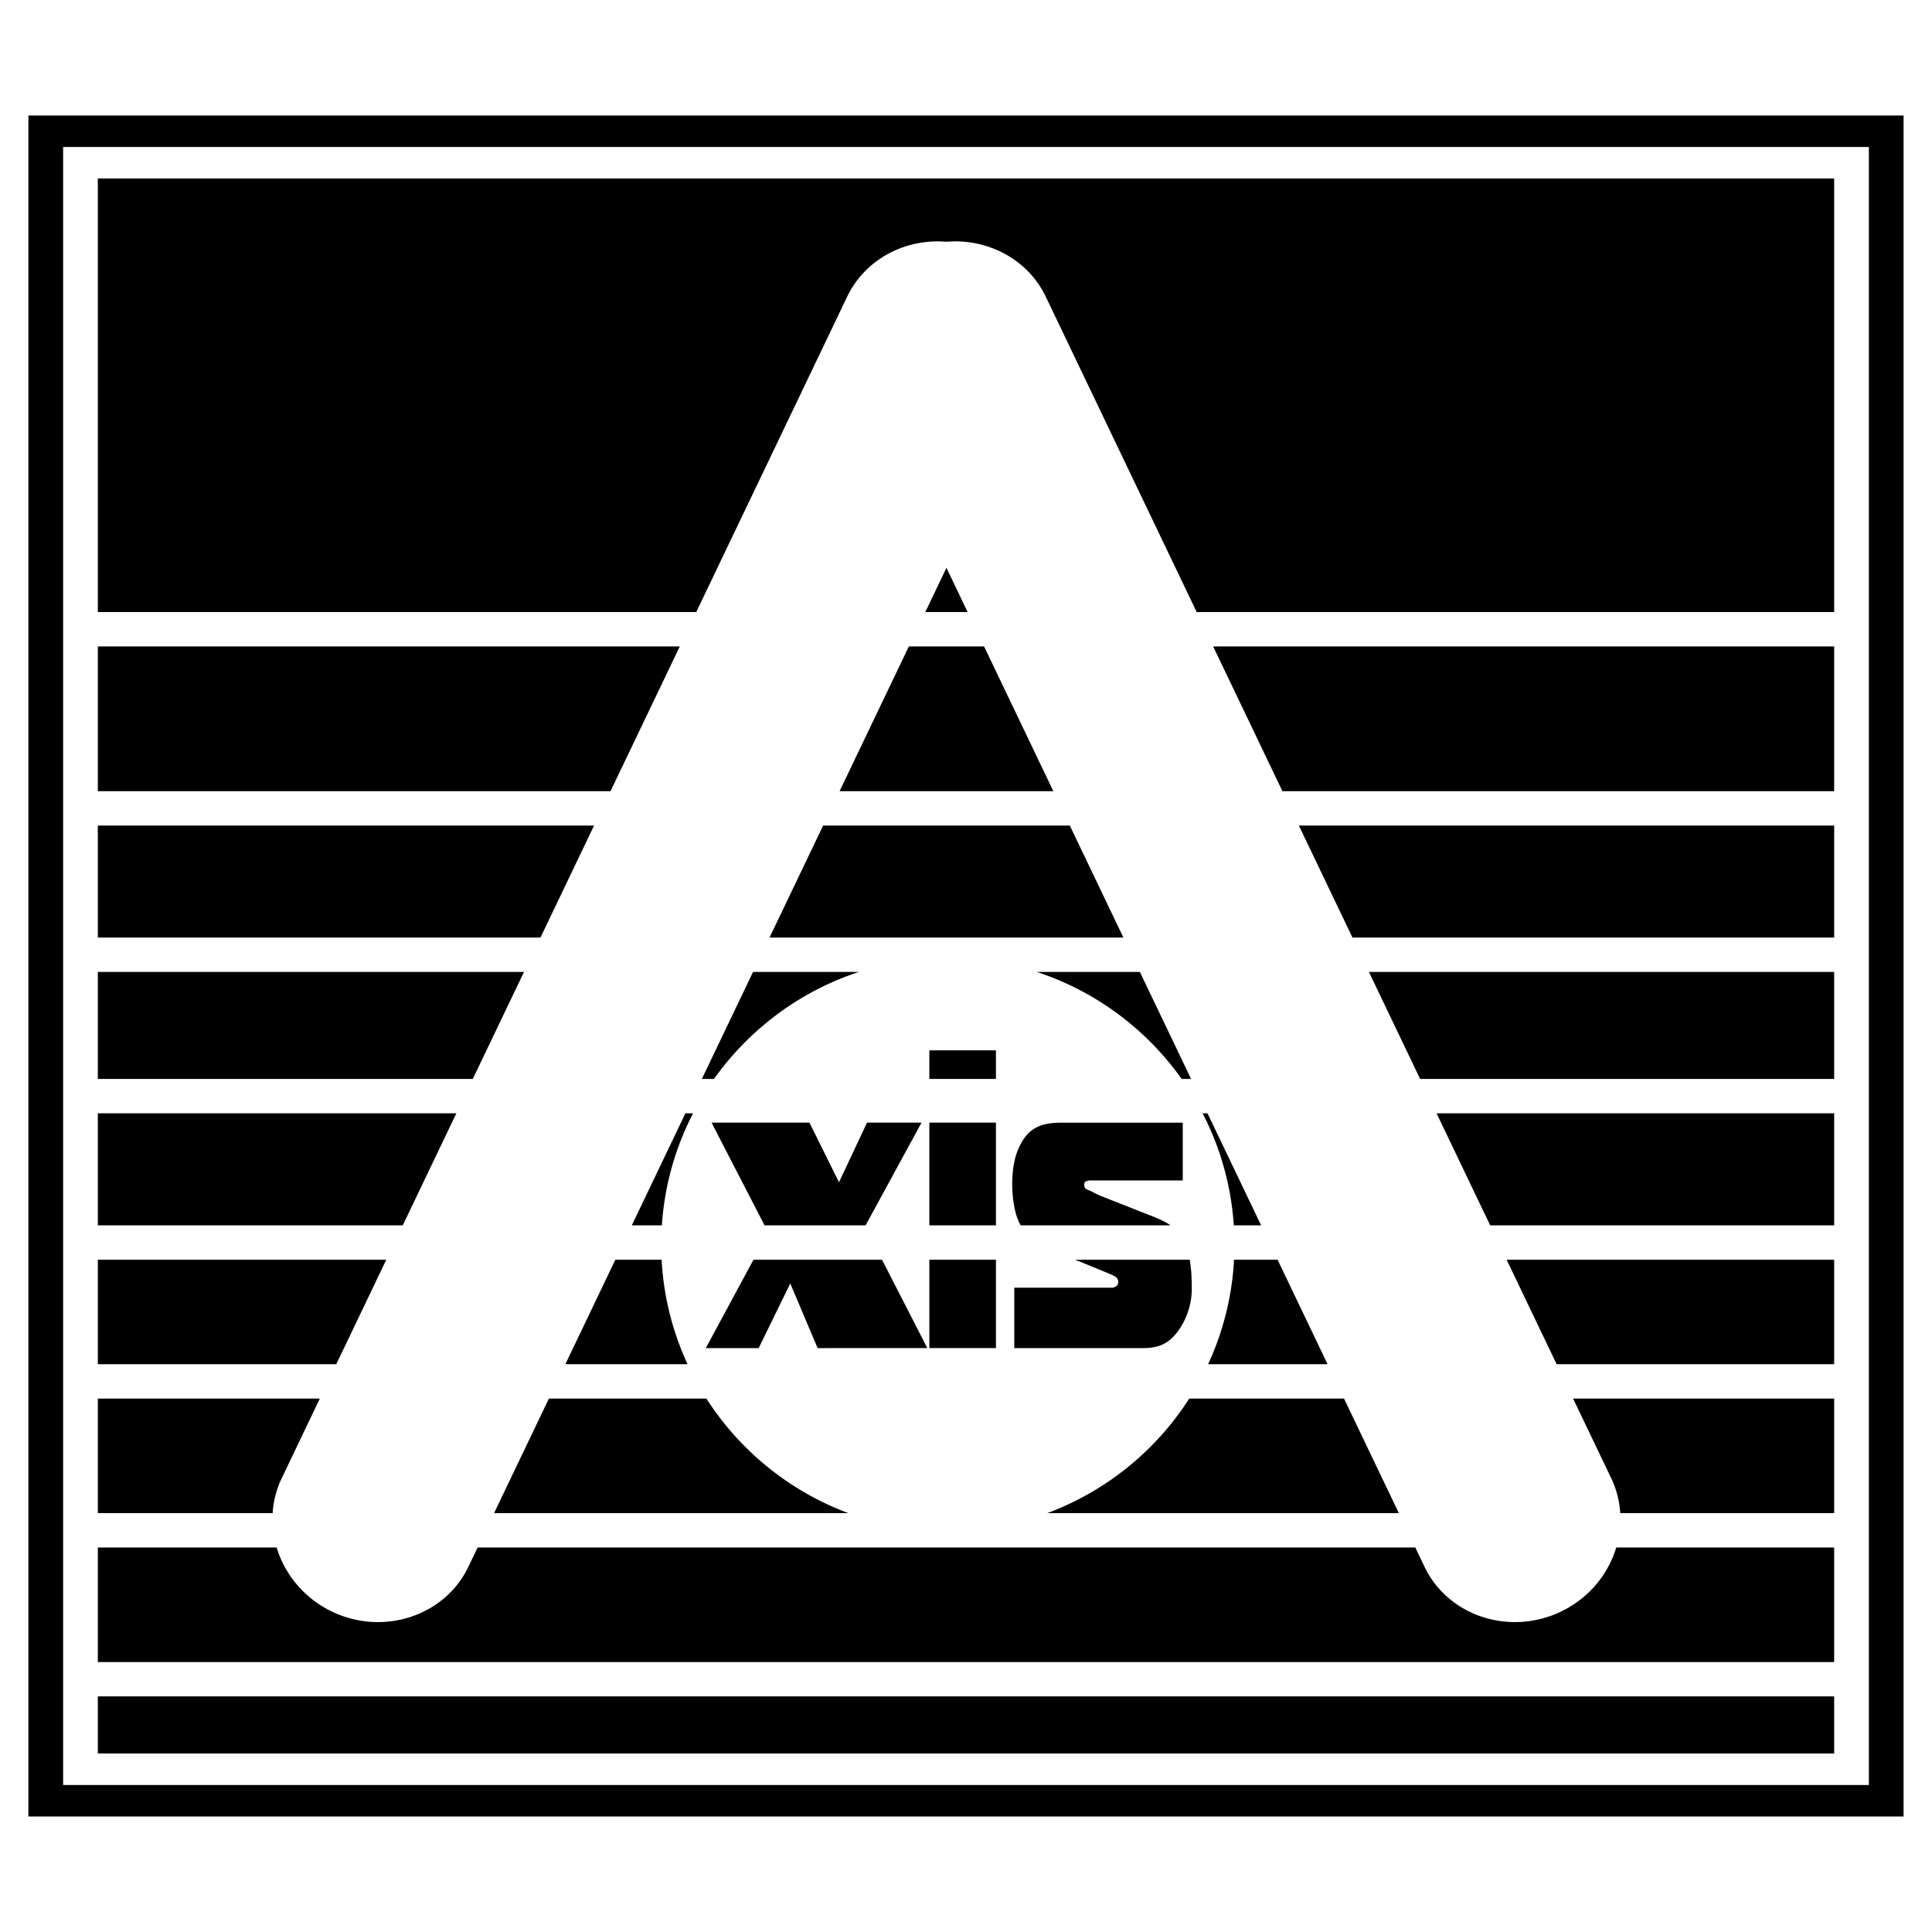 <svg xmlns="http://www.w3.org/2000/svg" width="2500" height="2500" viewBox="0 0 192.756 192.756"><path fill="#fff" d="M0 192.756h192.756V0H0v192.756z"/><path d="M2.833 11.526H189.92V181.23H2.833V11.526zm3.465 3.141h180.16V178.09H6.298V14.667zm3.462 3.141h173.235v43.255h-63.603L104.336 29.6c-1.8-3.761-5.819-5.824-9.906-5.48-4.089-.344-8.108 1.72-9.908 5.48L69.465 61.063H9.76V17.808zm86.779 43.255h-4.221l2.11-4.409 2.111 4.409zm86.456 3.429v14.443h-55.049l-6.912-14.443h61.961zm-77.903 14.443H83.766l6.912-14.443h7.502l6.912 14.443zm-44.181 0H9.76V64.492h58.064l-6.913 14.443zm122.084 3.429v11.178h-48.059l-5.35-11.178h53.409zm-70.912 11.178H76.775l5.35-11.178h24.608l5.35 11.178zm-58.162 0H9.76V82.364h49.511l-5.35 11.178zm129.074 3.429v10.676h-41.309l-5.109-10.676h46.418zm-64.162 10.675h-.938c-3.518-4.953-8.571-8.746-14.456-10.676h10.285l5.109 10.676zm-19.469 0h-6.643v-2.855h6.643v2.855zm-28.129 0h-1.211l5.109-10.676h10.559c-5.884 1.93-10.938 5.723-14.457 10.676zm-24.064 0H9.76V96.971h42.52l-5.109 10.675zm135.824 3.43v11.178h-34.318l-5.349-11.178h39.667zm-57.172 11.178h-2.727a28.38 28.38 0 0 0-3.112-11.178h.488l5.351 11.178zm-9.039 0h-14.946a3.832 3.832 0 0 1-.169-.316c-.509-1.061-.679-2.674-.679-3.777 0-1.4.203-2.844.848-4.031.948-1.783 2.304-2.123 4.169-2.123h11.996v5.771h-8.744c-.237 0-.506-.037-.779.043-.168.049-.305.084-.305.383 0 .338.17.424.373.51.812.338.564.324 1.355.635l4.202 1.656c1.113.436 1.98.755 2.679 1.249zm-17.42 0h-6.643v-10.248h6.643v10.248zm-13.005 0h-10.08l-5.285-10.248h9.765l2.948 5.949 2.796-5.949h5.44l-5.584 10.248zm-20.324 0h-3l5.349-11.178h.763a28.347 28.347 0 0 0-3.112 11.178zm-25.854 0H9.76v-11.178h35.77l-5.349 11.178zm142.814 3.43v10.424h-27.688l-4.989-10.424h32.677zm-50.543 10.423h-11.92a28.4 28.4 0 0 0 2.589-10.424h4.343l4.988 10.424zm-63.854 0H56.405l4.989-10.424h4.617a28.373 28.373 0 0 0 2.587 10.424zm-35.048 0H9.76v-10.424h28.779l-4.989 10.424zm41.622-10.423h12.829l4.518 8.816H81.574l-2.729-6.451-3.151 6.451h-5.275l4.753-8.816zm17.55 0h6.643v8.816h-6.643v-8.816zm14.546 0h11.431c.205 1.17.202 2.348.202 2.959 0 1.656-.688 3.572-1.915 4.797-.941.939-2.033 1.061-2.947 1.061h-12.845v-6.027h9.794c.103 0 .306-.084.407-.168.103-.086.169-.213.169-.426 0-.297-.169-.424-.305-.51-.237-.17-.61-.297-2.033-.891l-1.958-.795zm75.727 13.851v11.43h-21.341a9.413 9.413 0 0 0-.904-3.484l-3.802-7.945h26.047v-.001zm-43.432 11.43h-35.07a28.784 28.784 0 0 0 14.158-11.43h15.442l5.47 11.43zm-54.925 0H49.294l5.47-11.43h15.714a28.799 28.799 0 0 0 14.16 11.43zm-57.436 0H9.76v-11.43h22.15l-3.802 7.945a9.368 9.368 0 0 0-.906 3.485zm155.793 3.43v11.43H9.76v-11.43h17.844c.809 2.693 2.757 5.084 5.554 6.412 5.121 2.43 11.23.41 13.574-4.488l.921-1.924h93.551l.921 1.924c2.345 4.898 8.452 6.918 13.575 4.488 2.797-1.328 4.742-3.719 5.553-6.412h21.742zM9.76 169.252h173.235v5.695H9.76v-5.695zm173.235 0H9.76h173.235z" fill-rule="evenodd" clip-rule="evenodd"/></svg>